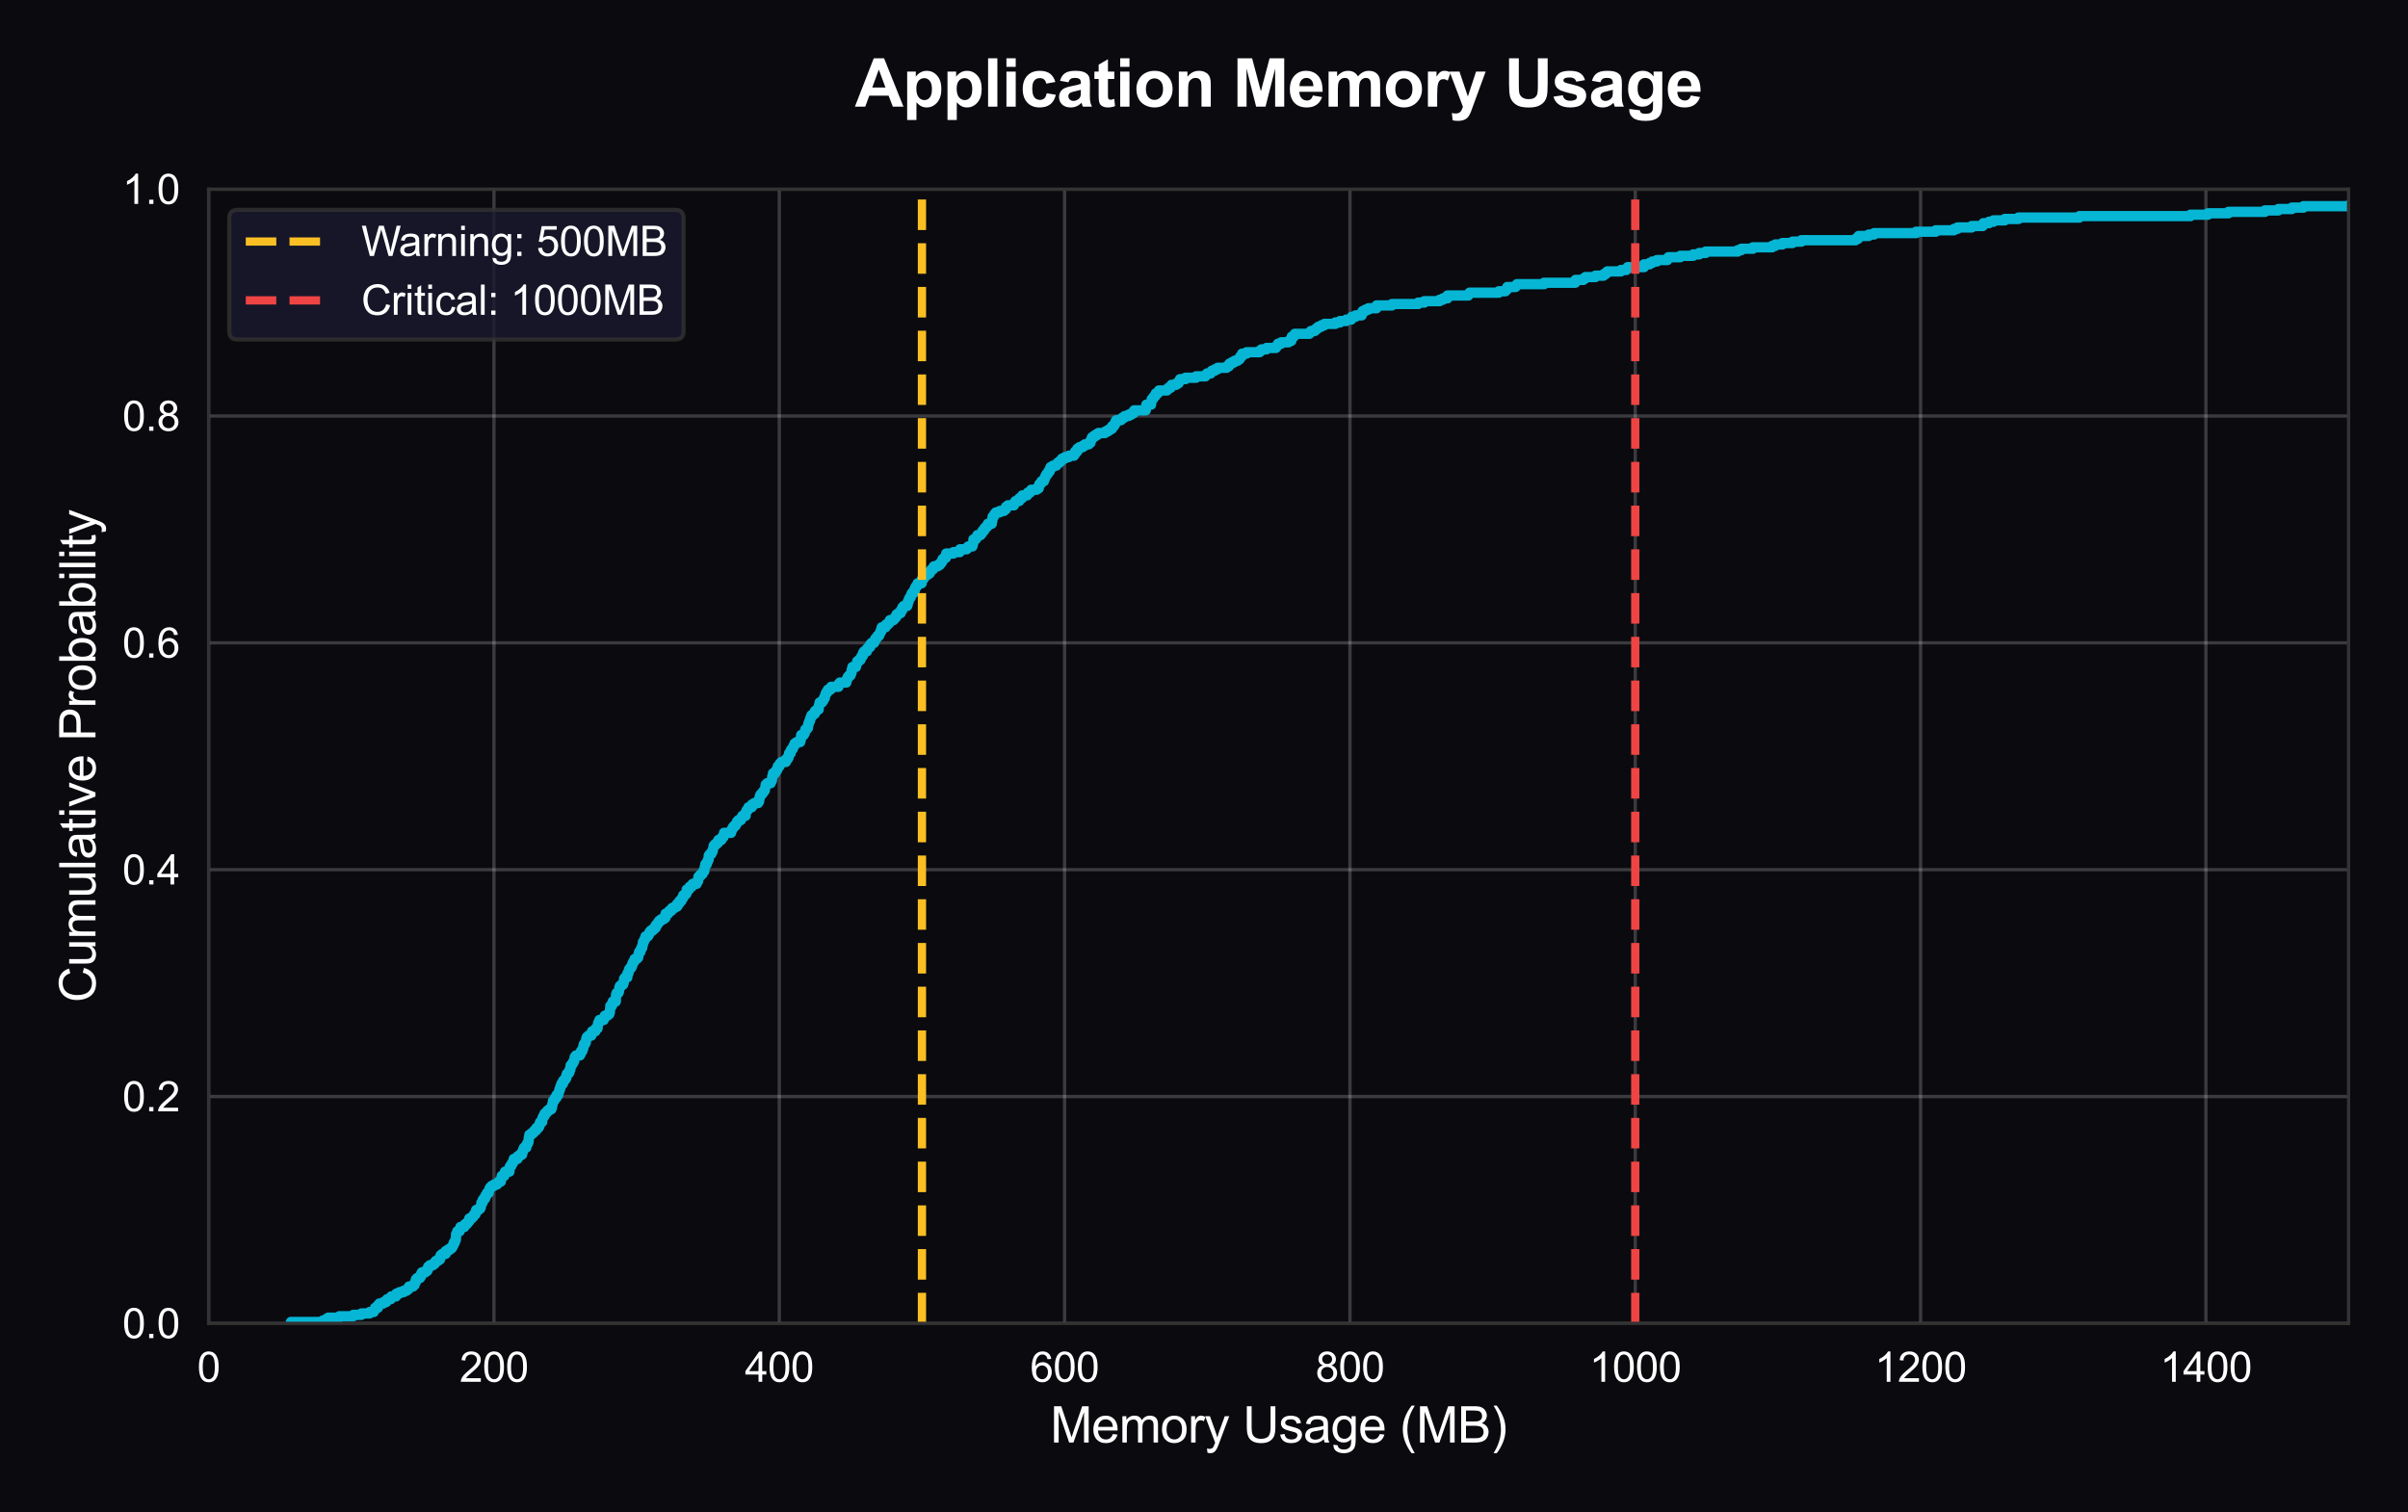 <?xml version="1.0" encoding="utf-8" standalone="no"?>
<!DOCTYPE svg PUBLIC "-//W3C//DTD SVG 1.1//EN"
  "http://www.w3.org/Graphics/SVG/1.1/DTD/svg11.dtd">
<svg xmlns:xlink="http://www.w3.org/1999/xlink" viewBox="0 0 583.555 366.558" xmlns="http://www.w3.org/2000/svg" version="1.1">
 <defs>
  <style type="text/css">*{stroke-linejoin: round; stroke-linecap: butt}</style>
 </defs>
 <g id="figure_1">
  <g id="patch_1">
   <path d="M 0 366.558 
L 583.555 366.558 
L 583.555 0 
L 0 0 
z
" style="fill: #0a0a0f"/>
  </g>
  <g id="axes_1">
   <g id="patch_2">
    <path d="M 50.561 320.751 
L 569.155 320.751 
L 569.155 45.852 
L 50.561 45.852 
z
" style="fill: #0a0a0f"/>
   </g>
   <g id="matplotlib.axis_1">
    <g id="xtick_1">
     <g id="line2d_1">
      <path d="M 50.561 320.751 
L 50.561 45.852 
" clip-path="url(#p80e731185d)" style="fill: none; stroke: #ffffff; stroke-opacity: 0.2; stroke-width: 0.8; stroke-linecap: round"/>
     </g>
     <g id="text_1">
      <!-- 0 -->
      <g style="fill: #ffffff" transform="translate(47.781 334.909) scale(0.1 -0.1)">
       <defs>
        <path id="ArialMT-30" d="M 266 2259 
Q 266 3072 433 3567 
Q 600 4063 929 4331 
Q 1259 4600 1759 4600 
Q 2128 4600 2406 4451 
Q 2684 4303 2865 4023 
Q 3047 3744 3150 3342 
Q 3253 2941 3253 2259 
Q 3253 1453 3087 958 
Q 2922 463 2592 192 
Q 2263 -78 1759 -78 
Q 1097 -78 719 397 
Q 266 969 266 2259 
z
M 844 2259 
Q 844 1131 1108 757 
Q 1372 384 1759 384 
Q 2147 384 2411 759 
Q 2675 1134 2675 2259 
Q 2675 3391 2411 3762 
Q 2147 4134 1753 4134 
Q 1366 4134 1134 3806 
Q 844 3388 844 2259 
z
" transform="scale(0.016)"/>
       </defs>
       <use xlink:href="#ArialMT-30"/>
      </g>
     </g>
    </g>
    <g id="xtick_2">
     <g id="line2d_2">
      <path d="M 119.707 320.751 
L 119.707 45.852 
" clip-path="url(#p80e731185d)" style="fill: none; stroke: #ffffff; stroke-opacity: 0.2; stroke-width: 0.8; stroke-linecap: round"/>
     </g>
     <g id="text_2">
      <!-- 200 -->
      <g style="fill: #ffffff" transform="translate(111.366 334.909) scale(0.1 -0.1)">
       <defs>
        <path id="ArialMT-32" d="M 3222 541 
L 3222 0 
L 194 0 
Q 188 203 259 391 
Q 375 700 629 1000 
Q 884 1300 1366 1694 
Q 2113 2306 2375 2664 
Q 2638 3022 2638 3341 
Q 2638 3675 2398 3904 
Q 2159 4134 1775 4134 
Q 1369 4134 1125 3890 
Q 881 3647 878 3216 
L 300 3275 
Q 359 3922 746 4261 
Q 1134 4600 1788 4600 
Q 2447 4600 2831 4234 
Q 3216 3869 3216 3328 
Q 3216 3053 3103 2787 
Q 2991 2522 2730 2228 
Q 2469 1934 1863 1422 
Q 1356 997 1212 845 
Q 1069 694 975 541 
L 3222 541 
z
" transform="scale(0.016)"/>
       </defs>
       <use xlink:href="#ArialMT-32"/>
       <use xlink:href="#ArialMT-30" transform="translate(55.615 0)"/>
       <use xlink:href="#ArialMT-30" transform="translate(111.23 0)"/>
      </g>
     </g>
    </g>
    <g id="xtick_3">
     <g id="line2d_3">
      <path d="M 188.853 320.751 
L 188.853 45.852 
" clip-path="url(#p80e731185d)" style="fill: none; stroke: #ffffff; stroke-opacity: 0.2; stroke-width: 0.8; stroke-linecap: round"/>
     </g>
     <g id="text_3">
      <!-- 400 -->
      <g style="fill: #ffffff" transform="translate(180.512 334.909) scale(0.1 -0.1)">
       <defs>
        <path id="ArialMT-34" d="M 2069 0 
L 2069 1097 
L 81 1097 
L 81 1613 
L 2172 4581 
L 2631 4581 
L 2631 1613 
L 3250 1613 
L 3250 1097 
L 2631 1097 
L 2631 0 
L 2069 0 
z
M 2069 1613 
L 2069 3678 
L 634 1613 
L 2069 1613 
z
" transform="scale(0.016)"/>
       </defs>
       <use xlink:href="#ArialMT-34"/>
       <use xlink:href="#ArialMT-30" transform="translate(55.615 0)"/>
       <use xlink:href="#ArialMT-30" transform="translate(111.23 0)"/>
      </g>
     </g>
    </g>
    <g id="xtick_4">
     <g id="line2d_4">
      <path d="M 257.999 320.751 
L 257.999 45.852 
" clip-path="url(#p80e731185d)" style="fill: none; stroke: #ffffff; stroke-opacity: 0.2; stroke-width: 0.8; stroke-linecap: round"/>
     </g>
     <g id="text_4">
      <!-- 600 -->
      <g style="fill: #ffffff" transform="translate(249.657 334.909) scale(0.1 -0.1)">
       <defs>
        <path id="ArialMT-36" d="M 3184 3459 
L 2625 3416 
Q 2550 3747 2413 3897 
Q 2184 4138 1850 4138 
Q 1581 4138 1378 3988 
Q 1113 3794 959 3422 
Q 806 3050 800 2363 
Q 1003 2672 1297 2822 
Q 1591 2972 1913 2972 
Q 2475 2972 2870 2558 
Q 3266 2144 3266 1488 
Q 3266 1056 3080 686 
Q 2894 316 2569 119 
Q 2244 -78 1831 -78 
Q 1128 -78 684 439 
Q 241 956 241 2144 
Q 241 3472 731 4075 
Q 1159 4600 1884 4600 
Q 2425 4600 2770 4297 
Q 3116 3994 3184 3459 
z
M 888 1484 
Q 888 1194 1011 928 
Q 1134 663 1356 523 
Q 1578 384 1822 384 
Q 2178 384 2434 671 
Q 2691 959 2691 1453 
Q 2691 1928 2437 2201 
Q 2184 2475 1800 2475 
Q 1419 2475 1153 2201 
Q 888 1928 888 1484 
z
" transform="scale(0.016)"/>
       </defs>
       <use xlink:href="#ArialMT-36"/>
       <use xlink:href="#ArialMT-30" transform="translate(55.615 0)"/>
       <use xlink:href="#ArialMT-30" transform="translate(111.23 0)"/>
      </g>
     </g>
    </g>
    <g id="xtick_5">
     <g id="line2d_5">
      <path d="M 327.145 320.751 
L 327.145 45.852 
" clip-path="url(#p80e731185d)" style="fill: none; stroke: #ffffff; stroke-opacity: 0.2; stroke-width: 0.8; stroke-linecap: round"/>
     </g>
     <g id="text_5">
      <!-- 800 -->
      <g style="fill: #ffffff" transform="translate(318.803 334.909) scale(0.1 -0.1)">
       <defs>
        <path id="ArialMT-38" d="M 1131 2484 
Q 781 2613 612 2850 
Q 444 3088 444 3419 
Q 444 3919 803 4259 
Q 1163 4600 1759 4600 
Q 2359 4600 2725 4251 
Q 3091 3903 3091 3403 
Q 3091 3084 2923 2848 
Q 2756 2613 2416 2484 
Q 2838 2347 3058 2040 
Q 3278 1734 3278 1309 
Q 3278 722 2862 322 
Q 2447 -78 1769 -78 
Q 1091 -78 675 323 
Q 259 725 259 1325 
Q 259 1772 486 2073 
Q 713 2375 1131 2484 
z
M 1019 3438 
Q 1019 3113 1228 2906 
Q 1438 2700 1772 2700 
Q 2097 2700 2305 2904 
Q 2513 3109 2513 3406 
Q 2513 3716 2298 3927 
Q 2084 4138 1766 4138 
Q 1444 4138 1231 3931 
Q 1019 3725 1019 3438 
z
M 838 1322 
Q 838 1081 952 856 
Q 1066 631 1291 507 
Q 1516 384 1775 384 
Q 2178 384 2440 643 
Q 2703 903 2703 1303 
Q 2703 1709 2433 1975 
Q 2163 2241 1756 2241 
Q 1359 2241 1098 1978 
Q 838 1716 838 1322 
z
" transform="scale(0.016)"/>
       </defs>
       <use xlink:href="#ArialMT-38"/>
       <use xlink:href="#ArialMT-30" transform="translate(55.615 0)"/>
       <use xlink:href="#ArialMT-30" transform="translate(111.23 0)"/>
      </g>
     </g>
    </g>
    <g id="xtick_6">
     <g id="line2d_6">
      <path d="M 396.29 320.751 
L 396.29 45.852 
" clip-path="url(#p80e731185d)" style="fill: none; stroke: #ffffff; stroke-opacity: 0.2; stroke-width: 0.8; stroke-linecap: round"/>
     </g>
     <g id="text_6">
      <!-- 1000 -->
      <g style="fill: #ffffff" transform="translate(385.169 334.909) scale(0.1 -0.1)">
       <defs>
        <path id="ArialMT-31" d="M 2384 0 
L 1822 0 
L 1822 3584 
Q 1619 3391 1289 3197 
Q 959 3003 697 2906 
L 697 3450 
Q 1169 3672 1522 3987 
Q 1875 4303 2022 4600 
L 2384 4600 
L 2384 0 
z
" transform="scale(0.016)"/>
       </defs>
       <use xlink:href="#ArialMT-31"/>
       <use xlink:href="#ArialMT-30" transform="translate(55.615 0)"/>
       <use xlink:href="#ArialMT-30" transform="translate(111.23 0)"/>
       <use xlink:href="#ArialMT-30" transform="translate(166.846 0)"/>
      </g>
     </g>
    </g>
    <g id="xtick_7">
     <g id="line2d_7">
      <path d="M 465.436 320.751 
L 465.436 45.852 
" clip-path="url(#p80e731185d)" style="fill: none; stroke: #ffffff; stroke-opacity: 0.2; stroke-width: 0.8; stroke-linecap: round"/>
     </g>
     <g id="text_7">
      <!-- 1200 -->
      <g style="fill: #ffffff" transform="translate(454.314 334.909) scale(0.1 -0.1)">
       <use xlink:href="#ArialMT-31"/>
       <use xlink:href="#ArialMT-32" transform="translate(55.615 0)"/>
       <use xlink:href="#ArialMT-30" transform="translate(111.23 0)"/>
       <use xlink:href="#ArialMT-30" transform="translate(166.846 0)"/>
      </g>
     </g>
    </g>
    <g id="xtick_8">
     <g id="line2d_8">
      <path d="M 534.582 320.751 
L 534.582 45.852 
" clip-path="url(#p80e731185d)" style="fill: none; stroke: #ffffff; stroke-opacity: 0.2; stroke-width: 0.8; stroke-linecap: round"/>
     </g>
     <g id="text_8">
      <!-- 1400 -->
      <g style="fill: #ffffff" transform="translate(523.46 334.909) scale(0.1 -0.1)">
       <use xlink:href="#ArialMT-31"/>
       <use xlink:href="#ArialMT-34" transform="translate(55.615 0)"/>
       <use xlink:href="#ArialMT-30" transform="translate(111.23 0)"/>
       <use xlink:href="#ArialMT-30" transform="translate(166.846 0)"/>
      </g>
     </g>
    </g>
    <g id="text_9">
     <!-- Memory Usage (MB) -->
     <g style="fill: #ffffff" transform="translate(254.519 349.632) scale(0.12 -0.12)">
      <defs>
       <path id="ArialMT-4d" d="M 475 0 
L 475 4581 
L 1388 4581 
L 2472 1338 
Q 2622 884 2691 659 
Q 2769 909 2934 1394 
L 4031 4581 
L 4847 4581 
L 4847 0 
L 4263 0 
L 4263 3834 
L 2931 0 
L 2384 0 
L 1059 3900 
L 1059 0 
L 475 0 
z
" transform="scale(0.016)"/>
       <path id="ArialMT-65" d="M 2694 1069 
L 3275 997 
Q 3138 488 2766 206 
Q 2394 -75 1816 -75 
Q 1088 -75 661 373 
Q 234 822 234 1631 
Q 234 2469 665 2931 
Q 1097 3394 1784 3394 
Q 2450 3394 2872 2941 
Q 3294 2488 3294 1666 
Q 3294 1616 3291 1516 
L 816 1516 
Q 847 969 1125 678 
Q 1403 388 1819 388 
Q 2128 388 2347 550 
Q 2566 713 2694 1069 
z
M 847 1978 
L 2700 1978 
Q 2663 2397 2488 2606 
Q 2219 2931 1791 2931 
Q 1403 2931 1139 2672 
Q 875 2413 847 1978 
z
" transform="scale(0.016)"/>
       <path id="ArialMT-6d" d="M 422 0 
L 422 3319 
L 925 3319 
L 925 2853 
Q 1081 3097 1340 3245 
Q 1600 3394 1931 3394 
Q 2300 3394 2536 3241 
Q 2772 3088 2869 2813 
Q 3263 3394 3894 3394 
Q 4388 3394 4653 3120 
Q 4919 2847 4919 2278 
L 4919 0 
L 4359 0 
L 4359 2091 
Q 4359 2428 4304 2576 
Q 4250 2725 4106 2815 
Q 3963 2906 3769 2906 
Q 3419 2906 3187 2673 
Q 2956 2441 2956 1928 
L 2956 0 
L 2394 0 
L 2394 2156 
Q 2394 2531 2256 2718 
Q 2119 2906 1806 2906 
Q 1569 2906 1367 2781 
Q 1166 2656 1075 2415 
Q 984 2175 984 1722 
L 984 0 
L 422 0 
z
" transform="scale(0.016)"/>
       <path id="ArialMT-6f" d="M 213 1659 
Q 213 2581 725 3025 
Q 1153 3394 1769 3394 
Q 2453 3394 2887 2945 
Q 3322 2497 3322 1706 
Q 3322 1066 3130 698 
Q 2938 331 2570 128 
Q 2203 -75 1769 -75 
Q 1072 -75 642 372 
Q 213 819 213 1659 
z
M 791 1659 
Q 791 1022 1069 705 
Q 1347 388 1769 388 
Q 2188 388 2466 706 
Q 2744 1025 2744 1678 
Q 2744 2294 2464 2611 
Q 2184 2928 1769 2928 
Q 1347 2928 1069 2612 
Q 791 2297 791 1659 
z
" transform="scale(0.016)"/>
       <path id="ArialMT-72" d="M 416 0 
L 416 3319 
L 922 3319 
L 922 2816 
Q 1116 3169 1280 3281 
Q 1444 3394 1641 3394 
Q 1925 3394 2219 3213 
L 2025 2691 
Q 1819 2813 1613 2813 
Q 1428 2813 1281 2702 
Q 1134 2591 1072 2394 
Q 978 2094 978 1738 
L 978 0 
L 416 0 
z
" transform="scale(0.016)"/>
       <path id="ArialMT-79" d="M 397 -1278 
L 334 -750 
Q 519 -800 656 -800 
Q 844 -800 956 -737 
Q 1069 -675 1141 -563 
Q 1194 -478 1313 -144 
Q 1328 -97 1363 -6 
L 103 3319 
L 709 3319 
L 1400 1397 
Q 1534 1031 1641 628 
Q 1738 1016 1872 1384 
L 2581 3319 
L 3144 3319 
L 1881 -56 
Q 1678 -603 1566 -809 
Q 1416 -1088 1222 -1217 
Q 1028 -1347 759 -1347 
Q 597 -1347 397 -1278 
z
" transform="scale(0.016)"/>
       <path id="ArialMT-20" transform="scale(0.016)"/>
       <path id="ArialMT-55" d="M 3500 4581 
L 4106 4581 
L 4106 1934 
Q 4106 1244 3950 837 
Q 3794 431 3386 176 
Q 2978 -78 2316 -78 
Q 1672 -78 1262 144 
Q 853 366 678 786 
Q 503 1206 503 1934 
L 503 4581 
L 1109 4581 
L 1109 1938 
Q 1109 1341 1220 1058 
Q 1331 775 1601 622 
Q 1872 469 2263 469 
Q 2931 469 3215 772 
Q 3500 1075 3500 1938 
L 3500 4581 
z
" transform="scale(0.016)"/>
       <path id="ArialMT-73" d="M 197 991 
L 753 1078 
Q 800 744 1014 566 
Q 1228 388 1613 388 
Q 2000 388 2187 545 
Q 2375 703 2375 916 
Q 2375 1106 2209 1216 
Q 2094 1291 1634 1406 
Q 1016 1563 777 1677 
Q 538 1791 414 1992 
Q 291 2194 291 2438 
Q 291 2659 392 2848 
Q 494 3038 669 3163 
Q 800 3259 1026 3326 
Q 1253 3394 1513 3394 
Q 1903 3394 2198 3281 
Q 2494 3169 2634 2976 
Q 2775 2784 2828 2463 
L 2278 2388 
Q 2241 2644 2061 2787 
Q 1881 2931 1553 2931 
Q 1166 2931 1000 2803 
Q 834 2675 834 2503 
Q 834 2394 903 2306 
Q 972 2216 1119 2156 
Q 1203 2125 1616 2013 
Q 2213 1853 2448 1751 
Q 2684 1650 2818 1456 
Q 2953 1263 2953 975 
Q 2953 694 2789 445 
Q 2625 197 2315 61 
Q 2006 -75 1616 -75 
Q 969 -75 630 194 
Q 291 463 197 991 
z
" transform="scale(0.016)"/>
       <path id="ArialMT-61" d="M 2588 409 
Q 2275 144 1986 34 
Q 1697 -75 1366 -75 
Q 819 -75 525 192 
Q 231 459 231 875 
Q 231 1119 342 1320 
Q 453 1522 633 1644 
Q 813 1766 1038 1828 
Q 1203 1872 1538 1913 
Q 2219 1994 2541 2106 
Q 2544 2222 2544 2253 
Q 2544 2597 2384 2738 
Q 2169 2928 1744 2928 
Q 1347 2928 1158 2789 
Q 969 2650 878 2297 
L 328 2372 
Q 403 2725 575 2942 
Q 747 3159 1072 3276 
Q 1397 3394 1825 3394 
Q 2250 3394 2515 3294 
Q 2781 3194 2906 3042 
Q 3031 2891 3081 2659 
Q 3109 2516 3109 2141 
L 3109 1391 
Q 3109 606 3145 398 
Q 3181 191 3288 0 
L 2700 0 
Q 2613 175 2588 409 
z
M 2541 1666 
Q 2234 1541 1622 1453 
Q 1275 1403 1131 1340 
Q 988 1278 909 1158 
Q 831 1038 831 891 
Q 831 666 1001 516 
Q 1172 366 1500 366 
Q 1825 366 2078 508 
Q 2331 650 2450 897 
Q 2541 1088 2541 1459 
L 2541 1666 
z
" transform="scale(0.016)"/>
       <path id="ArialMT-67" d="M 319 -275 
L 866 -356 
Q 900 -609 1056 -725 
Q 1266 -881 1628 -881 
Q 2019 -881 2231 -725 
Q 2444 -569 2519 -288 
Q 2563 -116 2559 434 
Q 2191 0 1641 0 
Q 956 0 581 494 
Q 206 988 206 1678 
Q 206 2153 378 2554 
Q 550 2956 876 3175 
Q 1203 3394 1644 3394 
Q 2231 3394 2613 2919 
L 2613 3319 
L 3131 3319 
L 3131 450 
Q 3131 -325 2973 -648 
Q 2816 -972 2473 -1159 
Q 2131 -1347 1631 -1347 
Q 1038 -1347 672 -1080 
Q 306 -813 319 -275 
z
M 784 1719 
Q 784 1066 1043 766 
Q 1303 466 1694 466 
Q 2081 466 2343 764 
Q 2606 1063 2606 1700 
Q 2606 2309 2336 2618 
Q 2066 2928 1684 2928 
Q 1309 2928 1046 2623 
Q 784 2319 784 1719 
z
" transform="scale(0.016)"/>
       <path id="ArialMT-28" d="M 1497 -1347 
Q 1031 -759 709 28 
Q 388 816 388 1659 
Q 388 2403 628 3084 
Q 909 3875 1497 4659 
L 1900 4659 
Q 1522 4009 1400 3731 
Q 1209 3300 1100 2831 
Q 966 2247 966 1656 
Q 966 153 1900 -1347 
L 1497 -1347 
z
" transform="scale(0.016)"/>
       <path id="ArialMT-42" d="M 469 0 
L 469 4581 
L 2188 4581 
Q 2713 4581 3030 4442 
Q 3347 4303 3526 4014 
Q 3706 3725 3706 3409 
Q 3706 3116 3547 2856 
Q 3388 2597 3066 2438 
Q 3481 2316 3704 2022 
Q 3928 1728 3928 1328 
Q 3928 1006 3792 729 
Q 3656 453 3456 303 
Q 3256 153 2954 76 
Q 2653 0 2216 0 
L 469 0 
z
M 1075 2656 
L 2066 2656 
Q 2469 2656 2644 2709 
Q 2875 2778 2992 2937 
Q 3109 3097 3109 3338 
Q 3109 3566 3000 3739 
Q 2891 3913 2687 3977 
Q 2484 4041 1991 4041 
L 1075 4041 
L 1075 2656 
z
M 1075 541 
L 2216 541 
Q 2509 541 2628 563 
Q 2838 600 2978 687 
Q 3119 775 3209 942 
Q 3300 1109 3300 1328 
Q 3300 1584 3169 1773 
Q 3038 1963 2805 2039 
Q 2572 2116 2134 2116 
L 1075 2116 
L 1075 541 
z
" transform="scale(0.016)"/>
       <path id="ArialMT-29" d="M 791 -1347 
L 388 -1347 
Q 1322 153 1322 1656 
Q 1322 2244 1188 2822 
Q 1081 3291 891 3722 
Q 769 4003 388 4659 
L 791 4659 
Q 1378 3875 1659 3084 
Q 1900 2403 1900 1659 
Q 1900 816 1576 28 
Q 1253 -759 791 -1347 
z
" transform="scale(0.016)"/>
      </defs>
      <use xlink:href="#ArialMT-4d"/>
      <use xlink:href="#ArialMT-65" transform="translate(83.301 0)"/>
      <use xlink:href="#ArialMT-6d" transform="translate(138.916 0)"/>
      <use xlink:href="#ArialMT-6f" transform="translate(222.217 0)"/>
      <use xlink:href="#ArialMT-72" transform="translate(277.832 0)"/>
      <use xlink:href="#ArialMT-79" transform="translate(311.133 0)"/>
      <use xlink:href="#ArialMT-20" transform="translate(361.133 0)"/>
      <use xlink:href="#ArialMT-55" transform="translate(388.916 0)"/>
      <use xlink:href="#ArialMT-73" transform="translate(461.133 0)"/>
      <use xlink:href="#ArialMT-61" transform="translate(511.133 0)"/>
      <use xlink:href="#ArialMT-67" transform="translate(566.748 0)"/>
      <use xlink:href="#ArialMT-65" transform="translate(622.363 0)"/>
      <use xlink:href="#ArialMT-20" transform="translate(677.979 0)"/>
      <use xlink:href="#ArialMT-28" transform="translate(705.762 0)"/>
      <use xlink:href="#ArialMT-4d" transform="translate(739.062 0)"/>
      <use xlink:href="#ArialMT-42" transform="translate(822.363 0)"/>
      <use xlink:href="#ArialMT-29" transform="translate(889.062 0)"/>
     </g>
    </g>
   </g>
   <g id="matplotlib.axis_2">
    <g id="ytick_1">
     <g id="line2d_9">
      <path d="M 50.561 320.751 
L 569.155 320.751 
" clip-path="url(#p80e731185d)" style="fill: none; stroke: #ffffff; stroke-opacity: 0.2; stroke-width: 0.8; stroke-linecap: round"/>
     </g>
     <g id="text_10">
      <!-- 0.0 -->
      <g style="fill: #ffffff" transform="translate(29.661 324.33) scale(0.1 -0.1)">
       <defs>
        <path id="ArialMT-2e" d="M 581 0 
L 581 641 
L 1222 641 
L 1222 0 
L 581 0 
z
" transform="scale(0.016)"/>
       </defs>
       <use xlink:href="#ArialMT-30"/>
       <use xlink:href="#ArialMT-2e" transform="translate(55.615 0)"/>
       <use xlink:href="#ArialMT-30" transform="translate(83.398 0)"/>
      </g>
     </g>
    </g>
    <g id="ytick_2">
     <g id="line2d_10">
      <path d="M 50.561 265.772 
L 569.155 265.772 
" clip-path="url(#p80e731185d)" style="fill: none; stroke: #ffffff; stroke-opacity: 0.2; stroke-width: 0.8; stroke-linecap: round"/>
     </g>
     <g id="text_11">
      <!-- 0.2 -->
      <g style="fill: #ffffff" transform="translate(29.661 269.35) scale(0.1 -0.1)">
       <use xlink:href="#ArialMT-30"/>
       <use xlink:href="#ArialMT-2e" transform="translate(55.615 0)"/>
       <use xlink:href="#ArialMT-32" transform="translate(83.398 0)"/>
      </g>
     </g>
    </g>
    <g id="ytick_3">
     <g id="line2d_11">
      <path d="M 50.561 210.792 
L 569.155 210.792 
" clip-path="url(#p80e731185d)" style="fill: none; stroke: #ffffff; stroke-opacity: 0.2; stroke-width: 0.8; stroke-linecap: round"/>
     </g>
     <g id="text_12">
      <!-- 0.4 -->
      <g style="fill: #ffffff" transform="translate(29.661 214.371) scale(0.1 -0.1)">
       <use xlink:href="#ArialMT-30"/>
       <use xlink:href="#ArialMT-2e" transform="translate(55.615 0)"/>
       <use xlink:href="#ArialMT-34" transform="translate(83.398 0)"/>
      </g>
     </g>
    </g>
    <g id="ytick_4">
     <g id="line2d_12">
      <path d="M 50.561 155.812 
L 569.155 155.812 
" clip-path="url(#p80e731185d)" style="fill: none; stroke: #ffffff; stroke-opacity: 0.2; stroke-width: 0.8; stroke-linecap: round"/>
     </g>
     <g id="text_13">
      <!-- 0.6 -->
      <g style="fill: #ffffff" transform="translate(29.661 159.391) scale(0.1 -0.1)">
       <use xlink:href="#ArialMT-30"/>
       <use xlink:href="#ArialMT-2e" transform="translate(55.615 0)"/>
       <use xlink:href="#ArialMT-36" transform="translate(83.398 0)"/>
      </g>
     </g>
    </g>
    <g id="ytick_5">
     <g id="line2d_13">
      <path d="M 50.561 100.832 
L 569.155 100.832 
" clip-path="url(#p80e731185d)" style="fill: none; stroke: #ffffff; stroke-opacity: 0.2; stroke-width: 0.8; stroke-linecap: round"/>
     </g>
     <g id="text_14">
      <!-- 0.8 -->
      <g style="fill: #ffffff" transform="translate(29.661 104.411) scale(0.1 -0.1)">
       <use xlink:href="#ArialMT-30"/>
       <use xlink:href="#ArialMT-2e" transform="translate(55.615 0)"/>
       <use xlink:href="#ArialMT-38" transform="translate(83.398 0)"/>
      </g>
     </g>
    </g>
    <g id="ytick_6">
     <g id="line2d_14">
      <path d="M 50.561 45.852 
L 569.155 45.852 
" clip-path="url(#p80e731185d)" style="fill: none; stroke: #ffffff; stroke-opacity: 0.2; stroke-width: 0.8; stroke-linecap: round"/>
     </g>
     <g id="text_15">
      <!-- 1.0 -->
      <g style="fill: #ffffff" transform="translate(29.661 49.431) scale(0.1 -0.1)">
       <use xlink:href="#ArialMT-31"/>
       <use xlink:href="#ArialMT-2e" transform="translate(55.615 0)"/>
       <use xlink:href="#ArialMT-30" transform="translate(83.398 0)"/>
      </g>
     </g>
    </g>
    <g id="text_16">
     <!-- Cumulative Probability -->
     <g style="fill: #ffffff" transform="translate(23.136 242.992) rotate(-90) scale(0.12 -0.12)">
      <defs>
       <path id="ArialMT-43" d="M 3763 1606 
L 4369 1453 
Q 4178 706 3683 314 
Q 3188 -78 2472 -78 
Q 1731 -78 1267 223 
Q 803 525 561 1097 
Q 319 1669 319 2325 
Q 319 3041 592 3573 
Q 866 4106 1370 4382 
Q 1875 4659 2481 4659 
Q 3169 4659 3637 4309 
Q 4106 3959 4291 3325 
L 3694 3184 
Q 3534 3684 3231 3912 
Q 2928 4141 2469 4141 
Q 1941 4141 1586 3887 
Q 1231 3634 1087 3207 
Q 944 2781 944 2328 
Q 944 1744 1114 1308 
Q 1284 872 1643 656 
Q 2003 441 2422 441 
Q 2931 441 3284 734 
Q 3638 1028 3763 1606 
z
" transform="scale(0.016)"/>
       <path id="ArialMT-75" d="M 2597 0 
L 2597 488 
Q 2209 -75 1544 -75 
Q 1250 -75 995 37 
Q 741 150 617 320 
Q 494 491 444 738 
Q 409 903 409 1263 
L 409 3319 
L 972 3319 
L 972 1478 
Q 972 1038 1006 884 
Q 1059 663 1231 536 
Q 1403 409 1656 409 
Q 1909 409 2131 539 
Q 2353 669 2445 892 
Q 2538 1116 2538 1541 
L 2538 3319 
L 3100 3319 
L 3100 0 
L 2597 0 
z
" transform="scale(0.016)"/>
       <path id="ArialMT-6c" d="M 409 0 
L 409 4581 
L 972 4581 
L 972 0 
L 409 0 
z
" transform="scale(0.016)"/>
       <path id="ArialMT-74" d="M 1650 503 
L 1731 6 
Q 1494 -44 1306 -44 
Q 1000 -44 831 53 
Q 663 150 594 308 
Q 525 466 525 972 
L 525 2881 
L 113 2881 
L 113 3319 
L 525 3319 
L 525 4141 
L 1084 4478 
L 1084 3319 
L 1650 3319 
L 1650 2881 
L 1084 2881 
L 1084 941 
Q 1084 700 1114 631 
Q 1144 563 1211 522 
Q 1278 481 1403 481 
Q 1497 481 1650 503 
z
" transform="scale(0.016)"/>
       <path id="ArialMT-69" d="M 425 3934 
L 425 4581 
L 988 4581 
L 988 3934 
L 425 3934 
z
M 425 0 
L 425 3319 
L 988 3319 
L 988 0 
L 425 0 
z
" transform="scale(0.016)"/>
       <path id="ArialMT-76" d="M 1344 0 
L 81 3319 
L 675 3319 
L 1388 1331 
Q 1503 1009 1600 663 
Q 1675 925 1809 1294 
L 2547 3319 
L 3125 3319 
L 1869 0 
L 1344 0 
z
" transform="scale(0.016)"/>
       <path id="ArialMT-50" d="M 494 0 
L 494 4581 
L 2222 4581 
Q 2678 4581 2919 4538 
Q 3256 4481 3484 4323 
Q 3713 4166 3852 3881 
Q 3991 3597 3991 3256 
Q 3991 2672 3619 2267 
Q 3247 1863 2275 1863 
L 1100 1863 
L 1100 0 
L 494 0 
z
M 1100 2403 
L 2284 2403 
Q 2872 2403 3119 2622 
Q 3366 2841 3366 3238 
Q 3366 3525 3220 3729 
Q 3075 3934 2838 4000 
Q 2684 4041 2272 4041 
L 1100 4041 
L 1100 2403 
z
" transform="scale(0.016)"/>
       <path id="ArialMT-62" d="M 941 0 
L 419 0 
L 419 4581 
L 981 4581 
L 981 2947 
Q 1338 3394 1891 3394 
Q 2197 3394 2470 3270 
Q 2744 3147 2920 2923 
Q 3097 2700 3197 2384 
Q 3297 2069 3297 1709 
Q 3297 856 2875 390 
Q 2453 -75 1863 -75 
Q 1275 -75 941 416 
L 941 0 
z
M 934 1684 
Q 934 1088 1097 822 
Q 1363 388 1816 388 
Q 2184 388 2453 708 
Q 2722 1028 2722 1663 
Q 2722 2313 2464 2622 
Q 2206 2931 1841 2931 
Q 1472 2931 1203 2611 
Q 934 2291 934 1684 
z
" transform="scale(0.016)"/>
      </defs>
      <use xlink:href="#ArialMT-43"/>
      <use xlink:href="#ArialMT-75" transform="translate(72.217 0)"/>
      <use xlink:href="#ArialMT-6d" transform="translate(127.832 0)"/>
      <use xlink:href="#ArialMT-75" transform="translate(211.133 0)"/>
      <use xlink:href="#ArialMT-6c" transform="translate(266.748 0)"/>
      <use xlink:href="#ArialMT-61" transform="translate(288.965 0)"/>
      <use xlink:href="#ArialMT-74" transform="translate(344.58 0)"/>
      <use xlink:href="#ArialMT-69" transform="translate(372.363 0)"/>
      <use xlink:href="#ArialMT-76" transform="translate(394.58 0)"/>
      <use xlink:href="#ArialMT-65" transform="translate(444.58 0)"/>
      <use xlink:href="#ArialMT-20" transform="translate(500.195 0)"/>
      <use xlink:href="#ArialMT-50" transform="translate(527.979 0)"/>
      <use xlink:href="#ArialMT-72" transform="translate(594.678 0)"/>
      <use xlink:href="#ArialMT-6f" transform="translate(627.979 0)"/>
      <use xlink:href="#ArialMT-62" transform="translate(683.594 0)"/>
      <use xlink:href="#ArialMT-61" transform="translate(739.209 0)"/>
      <use xlink:href="#ArialMT-62" transform="translate(794.824 0)"/>
      <use xlink:href="#ArialMT-69" transform="translate(850.439 0)"/>
      <use xlink:href="#ArialMT-6c" transform="translate(872.656 0)"/>
      <use xlink:href="#ArialMT-69" transform="translate(894.873 0)"/>
      <use xlink:href="#ArialMT-74" transform="translate(917.09 0)"/>
      <use xlink:href="#ArialMT-79" transform="translate(944.873 0)"/>
     </g>
    </g>
   </g>
   <g id="line2d_15">
    <path d="M 70.509 320.751 
L 70.509 320.408 
L 78.215 320.408 
L 78.215 320.064 
L 78.988 320.064 
L 78.988 319.72 
L 79.525 319.72 
L 79.525 319.377 
L 82.217 319.377 
L 82.217 319.033 
L 85.61 319.033 
L 85.61 318.69 
L 87.572 318.69 
L 87.572 318.346 
L 89.561 318.346 
L 89.561 318.002 
L 90.556 318.002 
L 90.556 317.659 
L 90.761 317.659 
L 90.761 317.315 
L 90.905 317.315 
L 90.905 316.971 
L 91.594 316.971 
L 91.621 316.284 
L 91.942 316.284 
L 91.942 315.941 
L 92.885 315.941 
L 92.885 315.597 
L 93.6 315.597 
L 93.6 315.253 
L 93.796 315.253 
L 93.796 314.91 
L 94.669 314.91 
L 94.669 314.566 
L 94.815 314.566 
L 94.815 314.222 
L 95.957 314.222 
L 96.053 313.535 
L 96.78 313.535 
L 96.78 313.192 
L 97.789 313.192 
L 97.789 312.848 
L 98.536 312.848 
L 98.536 312.504 
L 98.989 312.504 
L 98.989 312.161 
L 99.114 312.161 
L 99.114 311.817 
L 100.11 311.817 
L 100.11 311.473 
L 100.461 311.473 
L 100.55 310.786 
L 100.754 310.786 
L 100.778 310.099 
L 101.084 310.099 
L 101.084 309.755 
L 101.788 309.755 
L 101.788 309.412 
L 102.031 309.412 
L 102.048 308.724 
L 102.237 308.724 
L 102.237 308.381 
L 103.091 308.381 
L 103.091 308.037 
L 103.56 308.037 
L 103.56 307.694 
L 103.727 307.694 
L 103.76 307.006 
L 104.145 307.006 
L 104.145 306.663 
L 104.929 306.663 
L 104.929 306.319 
L 105.374 306.319 
L 105.374 305.975 
L 105.571 305.975 
L 105.571 305.632 
L 106.119 305.632 
L 106.119 305.288 
L 106.613 305.288 
L 106.613 304.945 
L 106.754 304.945 
L 106.765 304.257 
L 107.162 304.257 
L 107.162 303.914 
L 108.002 303.914 
L 108.004 303.226 
L 108.523 303.226 
L 108.523 302.883 
L 109.063 302.883 
L 109.063 302.539 
L 109.493 302.539 
L 109.493 302.196 
L 109.696 302.196 
L 109.696 301.852 
L 109.887 301.852 
L 109.976 301.165 
L 110.222 301.165 
L 110.332 300.477 
L 110.47 300.477 
L 110.535 299.103 
L 110.708 299.103 
L 110.708 298.759 
L 110.827 298.759 
L 110.827 298.416 
L 111.4 298.416 
L 111.498 297.728 
L 111.587 297.728 
L 111.587 297.385 
L 112.546 297.385 
L 112.546 297.041 
L 112.676 297.041 
L 112.676 296.698 
L 113.157 296.698 
L 113.157 296.354 
L 113.426 296.354 
L 113.426 296.01 
L 113.718 296.01 
L 113.727 295.323 
L 114.327 295.323 
L 114.327 294.979 
L 114.687 294.979 
L 114.687 294.636 
L 114.885 294.636 
L 114.885 294.292 
L 115.254 294.292 
L 115.287 293.605 
L 115.397 293.605 
L 115.397 293.261 
L 116.017 293.261 
L 116.017 292.918 
L 116.402 292.918 
L 116.402 292.574 
L 116.533 292.574 
L 116.614 291.887 
L 116.657 291.887 
L 116.657 291.543 
L 116.929 291.543 
L 116.963 290.856 
L 117.206 290.856 
L 117.206 290.512 
L 117.557 290.512 
L 117.608 289.825 
L 117.877 289.825 
L 117.877 289.482 
L 118.005 289.482 
L 118.005 289.138 
L 118.44 289.138 
L 118.539 288.451 
L 118.607 288.451 
L 118.607 288.107 
L 118.807 288.107 
L 118.807 287.763 
L 119.137 287.763 
L 119.137 287.42 
L 119.74 287.42 
L 119.74 287.076 
L 120.478 287.076 
L 120.478 286.733 
L 120.815 286.733 
L 120.815 286.389 
L 121.377 286.389 
L 121.404 285.702 
L 121.556 285.702 
L 121.592 285.014 
L 122.194 285.014 
L 122.194 284.671 
L 122.368 284.671 
L 122.377 283.984 
L 123.453 283.984 
L 123.474 282.953 
L 123.619 282.953 
L 123.619 282.609 
L 123.92 282.609 
L 123.92 282.265 
L 124.064 282.265 
L 124.064 281.922 
L 124.299 281.922 
L 124.299 281.578 
L 124.436 281.578 
L 124.503 280.891 
L 125.416 280.891 
L 125.506 280.204 
L 125.996 280.204 
L 125.996 279.86 
L 126.521 279.86 
L 126.554 279.173 
L 126.737 279.173 
L 126.832 278.486 
L 126.992 278.486 
L 126.992 278.142 
L 127.544 278.142 
L 127.587 277.455 
L 127.766 277.455 
L 127.766 277.111 
L 127.962 277.111 
L 127.962 276.767 
L 128.089 276.767 
L 128.146 275.737 
L 128.224 275.737 
L 128.28 275.049 
L 128.736 275.049 
L 128.736 274.706 
L 129.177 274.706 
L 129.177 274.362 
L 129.468 274.362 
L 129.468 274.018 
L 129.92 274.018 
L 130.017 273.331 
L 130.538 273.331 
L 130.538 272.988 
L 130.716 272.988 
L 130.767 272.3 
L 130.9 272.3 
L 130.9 271.957 
L 131.385 271.957 
L 131.473 270.926 
L 131.631 270.926 
L 131.631 270.582 
L 131.919 270.582 
L 131.975 269.895 
L 132.354 269.895 
L 132.354 269.551 
L 132.632 269.551 
L 132.632 269.208 
L 133.039 269.208 
L 133.039 268.864 
L 133.616 268.864 
L 133.616 268.52 
L 133.751 268.52 
L 133.795 267.833 
L 133.898 267.833 
L 133.958 267.146 
L 134.011 267.146 
L 134.011 266.802 
L 134.324 266.802 
L 134.324 266.459 
L 134.478 266.459 
L 134.478 266.115 
L 134.835 266.115 
L 134.86 265.428 
L 135.279 265.428 
L 135.379 264.741 
L 135.469 264.741 
L 135.557 264.053 
L 135.724 264.053 
L 135.803 263.366 
L 135.929 263.366 
L 135.929 263.023 
L 136.053 263.023 
L 136.053 262.679 
L 136.429 262.679 
L 136.439 261.992 
L 136.75 261.992 
L 136.75 261.648 
L 137.028 261.648 
L 137.028 261.304 
L 137.237 261.304 
L 137.256 260.617 
L 137.362 260.617 
L 137.362 260.274 
L 137.739 260.274 
L 137.739 259.93 
L 137.998 259.93 
L 138.024 259.243 
L 138.235 259.243 
L 138.286 258.212 
L 138.575 258.212 
L 138.575 257.868 
L 138.791 257.868 
L 138.791 257.525 
L 139.01 257.525 
L 139.01 257.181 
L 139.158 257.181 
L 139.209 256.494 
L 139.297 256.494 
L 139.297 256.15 
L 139.577 256.15 
L 139.577 255.806 
L 140.55 255.806 
L 140.55 255.463 
L 140.724 255.463 
L 140.8 254.776 
L 141.12 254.776 
L 141.196 254.088 
L 141.367 254.088 
L 141.418 253.401 
L 141.501 253.401 
L 141.501 253.057 
L 141.783 253.057 
L 141.783 252.714 
L 141.966 252.714 
L 142.03 252.027 
L 142.091 252.027 
L 142.091 251.683 
L 142.219 251.683 
L 142.219 251.339 
L 142.595 251.339 
L 142.595 250.996 
L 143.309 250.996 
L 143.309 250.652 
L 143.469 250.652 
L 143.482 249.965 
L 144.283 249.965 
L 144.33 249.278 
L 144.807 249.278 
L 144.905 248.247 
L 144.959 248.247 
L 144.959 247.903 
L 145.19 247.903 
L 145.272 247.216 
L 146.309 247.216 
L 146.309 246.872 
L 146.433 246.872 
L 146.433 246.529 
L 146.555 246.529 
L 146.555 246.185 
L 147.201 246.185 
L 147.201 245.841 
L 147.639 245.841 
L 147.639 245.498 
L 147.772 245.498 
L 147.858 244.467 
L 147.907 244.467 
L 147.908 243.78 
L 148.316 243.78 
L 148.364 243.092 
L 148.494 243.092 
L 148.494 242.749 
L 149.229 242.749 
L 149.304 241.031 
L 149.421 241.031 
L 149.421 240.687 
L 149.859 240.687 
L 149.859 240.343 
L 150.012 240.343 
L 150.098 239.312 
L 150.224 239.312 
L 150.224 238.969 
L 150.615 238.969 
L 150.615 238.625 
L 151.024 238.625 
L 151.024 238.282 
L 151.141 238.282 
L 151.231 237.251 
L 151.453 237.251 
L 151.453 236.907 
L 152.015 236.907 
L 152.06 235.876 
L 152.304 235.876 
L 152.379 235.189 
L 152.489 235.189 
L 152.489 234.845 
L 152.762 234.845 
L 152.762 234.502 
L 153.032 234.502 
L 153.032 234.158 
L 153.195 234.158 
L 153.269 233.471 
L 153.459 233.471 
L 153.459 233.127 
L 153.673 233.127 
L 153.78 232.44 
L 154.323 232.44 
L 154.323 232.096 
L 154.66 232.096 
L 154.69 231.409 
L 154.8 231.409 
L 154.87 230.722 
L 155.188 230.722 
L 155.283 230.035 
L 155.453 230.035 
L 155.453 229.691 
L 155.643 229.691 
L 155.7 229.004 
L 155.798 229.004 
L 155.817 228.317 
L 156.035 228.317 
L 156.035 227.973 
L 156.181 227.973 
L 156.181 227.629 
L 156.358 227.629 
L 156.439 226.942 
L 157.031 226.942 
L 157.031 226.598 
L 157.258 226.598 
L 157.258 226.255 
L 157.4 226.255 
L 157.4 225.911 
L 157.673 225.911 
L 157.673 225.568 
L 158.155 225.568 
L 158.155 225.224 
L 158.522 225.224 
L 158.522 224.88 
L 158.905 224.88 
L 158.927 224.193 
L 159.276 224.193 
L 159.276 223.849 
L 159.499 223.849 
L 159.499 223.506 
L 159.748 223.506 
L 159.748 223.162 
L 160.198 223.162 
L 160.198 222.819 
L 160.799 222.819 
L 160.799 222.475 
L 161.249 222.475 
L 161.299 221.444 
L 161.948 221.444 
L 161.948 221.1 
L 162.174 221.1 
L 162.174 220.757 
L 162.7 220.757 
L 162.7 220.413 
L 162.878 220.413 
L 162.878 220.07 
L 163.517 220.07 
L 163.517 219.726 
L 164.114 219.726 
L 164.116 219.039 
L 164.588 219.039 
L 164.675 218.351 
L 165.145 218.351 
L 165.145 218.008 
L 165.257 218.008 
L 165.257 217.664 
L 165.53 217.664 
L 165.577 216.977 
L 166 216.977 
L 166 216.633 
L 166.347 216.633 
L 166.42 215.602 
L 166.985 215.602 
L 166.985 215.259 
L 167.132 215.259 
L 167.132 214.915 
L 167.644 214.915 
L 167.644 214.572 
L 167.858 214.572 
L 167.858 214.228 
L 168.819 214.228 
L 168.819 213.884 
L 168.985 213.884 
L 168.985 213.541 
L 169.187 213.541 
L 169.257 212.51 
L 169.559 212.51 
L 169.559 212.166 
L 169.921 212.166 
L 169.921 211.823 
L 170.252 211.823 
L 170.252 211.479 
L 170.425 211.479 
L 170.425 211.135 
L 170.68 211.135 
L 170.789 210.105 
L 170.917 210.105 
L 170.943 209.417 
L 171.309 209.417 
L 171.409 208.73 
L 171.564 208.73 
L 171.564 208.386 
L 171.726 208.386 
L 171.758 207.356 
L 171.991 207.356 
L 171.991 207.012 
L 172.368 207.012 
L 172.368 206.668 
L 172.537 206.668 
L 172.537 206.325 
L 172.72 206.325 
L 172.815 205.637 
L 172.857 205.637 
L 172.961 204.95 
L 173.272 204.95 
L 173.272 204.607 
L 173.665 204.607 
L 173.665 204.263 
L 174.041 204.263 
L 174.104 203.576 
L 174.835 203.576 
L 174.835 203.232 
L 174.986 203.232 
L 174.986 202.888 
L 175.335 202.888 
L 175.392 202.201 
L 175.461 202.201 
L 175.461 201.858 
L 177.173 201.858 
L 177.276 201.17 
L 177.423 201.17 
L 177.423 200.827 
L 177.6 200.827 
L 177.6 200.483 
L 177.897 200.483 
L 177.897 200.139 
L 178.259 200.139 
L 178.259 199.796 
L 178.466 199.796 
L 178.466 199.452 
L 178.618 199.452 
L 178.618 199.109 
L 178.934 199.109 
L 178.934 198.765 
L 179.562 198.765 
L 179.562 198.421 
L 179.734 198.421 
L 179.734 198.078 
L 179.899 198.078 
L 179.899 197.734 
L 180.688 197.734 
L 180.775 196.703 
L 180.948 196.703 
L 180.948 196.36 
L 181.227 196.36 
L 181.227 196.016 
L 181.363 196.016 
L 181.363 195.672 
L 182.175 195.672 
L 182.227 194.985 
L 182.776 194.985 
L 182.776 194.641 
L 183.733 194.641 
L 183.733 194.298 
L 183.945 194.298 
L 183.946 193.611 
L 184.075 193.611 
L 184.14 192.923 
L 184.288 192.923 
L 184.288 192.58 
L 184.617 192.58 
L 184.617 192.236 
L 184.89 192.236 
L 184.89 191.892 
L 185.145 191.892 
L 185.145 191.549 
L 185.353 191.549 
L 185.463 190.862 
L 185.466 190.862 
L 185.568 190.174 
L 185.897 190.174 
L 185.897 189.831 
L 186.767 189.831 
L 186.767 189.487 
L 186.924 189.487 
L 186.924 189.143 
L 187.072 189.143 
L 187.163 188.113 
L 187.324 188.113 
L 187.329 187.425 
L 187.837 187.425 
L 187.837 187.082 
L 188.034 187.082 
L 188.034 186.738 
L 188.3 186.738 
L 188.3 186.394 
L 188.456 186.394 
L 188.498 185.707 
L 188.913 185.707 
L 189.017 185.02 
L 189.373 185.02 
L 189.373 184.676 
L 190.467 184.676 
L 190.478 183.989 
L 190.897 183.989 
L 190.897 183.645 
L 191.096 183.645 
L 191.131 182.958 
L 191.209 182.958 
L 191.209 182.615 
L 191.588 182.615 
L 191.59 181.927 
L 191.807 181.927 
L 191.807 181.584 
L 192.105 181.584 
L 192.105 181.24 
L 192.239 181.24 
L 192.239 180.897 
L 192.428 180.897 
L 192.428 180.553 
L 192.551 180.553 
L 192.551 180.209 
L 193.021 180.209 
L 193.021 179.866 
L 193.905 179.866 
L 193.905 179.522 
L 194.026 179.522 
L 194.121 178.491 
L 194.159 178.491 
L 194.159 178.148 
L 194.781 178.148 
L 194.781 177.804 
L 194.996 177.804 
L 195.083 177.117 
L 195.171 177.117 
L 195.171 176.773 
L 195.523 176.773 
L 195.523 176.429 
L 195.805 176.429 
L 195.896 175.399 
L 196.004 175.399 
L 196.004 175.055 
L 196.158 175.055 
L 196.158 174.711 
L 196.311 174.711 
L 196.379 174.024 
L 196.529 174.024 
L 196.529 173.68 
L 196.666 173.68 
L 196.666 173.337 
L 197.061 173.337 
L 197.061 172.993 
L 197.476 172.993 
L 197.517 172.306 
L 197.933 172.306 
L 197.933 171.962 
L 198.396 171.962 
L 198.457 170.931 
L 198.604 170.931 
L 198.632 170.244 
L 199.236 170.244 
L 199.236 169.901 
L 199.5 169.901 
L 199.5 169.557 
L 199.637 169.557 
L 199.637 169.213 
L 199.869 169.213 
L 199.933 168.526 
L 200.063 168.526 
L 200.063 168.182 
L 200.211 168.182 
L 200.211 167.839 
L 200.478 167.839 
L 200.478 167.495 
L 200.632 167.495 
L 200.632 167.152 
L 201.283 167.152 
L 201.283 166.808 
L 201.42 166.808 
L 201.42 166.464 
L 203.201 166.464 
L 203.21 165.777 
L 203.515 165.777 
L 203.515 165.433 
L 205.096 165.433 
L 205.143 164.746 
L 205.311 164.746 
L 205.311 164.403 
L 205.441 164.403 
L 205.441 164.059 
L 205.731 164.059 
L 205.731 163.715 
L 206.119 163.715 
L 206.119 163.372 
L 206.257 163.372 
L 206.257 163.028 
L 206.378 163.028 
L 206.397 162.341 
L 206.548 162.341 
L 206.578 161.654 
L 207.43 161.654 
L 207.525 160.966 
L 207.641 160.966 
L 207.733 160.279 
L 208.148 160.279 
L 208.148 159.935 
L 208.548 159.935 
L 208.548 159.592 
L 208.66 159.592 
L 208.66 159.248 
L 208.864 159.248 
L 208.864 158.905 
L 209.146 158.905 
L 209.157 158.217 
L 209.382 158.217 
L 209.382 157.874 
L 210.091 157.874 
L 210.111 157.186 
L 210.434 157.186 
L 210.434 156.843 
L 210.875 156.843 
L 210.894 156.156 
L 211.218 156.156 
L 211.218 155.812 
L 211.831 155.812 
L 211.831 155.468 
L 211.998 155.468 
L 211.998 155.125 
L 212.122 155.125 
L 212.122 154.781 
L 212.438 154.781 
L 212.438 154.438 
L 212.658 154.438 
L 212.658 154.094 
L 213.041 154.094 
L 213.041 153.75 
L 213.198 153.75 
L 213.198 153.407 
L 213.346 153.407 
L 213.346 153.063 
L 213.559 153.063 
L 213.574 152.376 
L 213.689 152.376 
L 213.689 152.032 
L 214.612 152.032 
L 214.722 151.345 
L 215.227 151.345 
L 215.227 151.001 
L 215.551 151.001 
L 215.652 150.314 
L 216.524 150.314 
L 216.524 149.97 
L 216.853 149.97 
L 216.853 149.627 
L 217.157 149.627 
L 217.244 148.94 
L 217.701 148.94 
L 217.701 148.596 
L 218.279 148.596 
L 218.329 147.909 
L 218.642 147.909 
L 218.677 147.221 
L 218.979 147.221 
L 218.979 146.878 
L 219.837 146.878 
L 219.837 146.534 
L 219.976 146.534 
L 219.985 145.847 
L 220.185 145.847 
L 220.265 145.16 
L 220.451 145.16 
L 220.451 144.816 
L 220.708 144.816 
L 220.815 144.129 
L 220.953 144.129 
L 220.953 143.785 
L 221.356 143.785 
L 221.448 143.098 
L 221.72 143.098 
L 221.782 142.411 
L 221.973 142.411 
L 221.973 142.067 
L 222.265 142.067 
L 222.265 141.723 
L 222.382 141.723 
L 222.382 141.38 
L 223.357 141.38 
L 223.437 140.349 
L 223.812 140.349 
L 223.837 139.662 
L 224.353 139.662 
L 224.353 139.318 
L 224.828 139.318 
L 224.828 138.974 
L 225.305 138.974 
L 225.305 138.631 
L 225.473 138.631 
L 225.473 138.287 
L 225.777 138.287 
L 225.777 137.944 
L 226.184 137.944 
L 226.184 137.6 
L 226.316 137.6 
L 226.316 137.256 
L 227.282 137.256 
L 227.282 136.913 
L 227.78 136.913 
L 227.78 136.569 
L 228.054 136.569 
L 228.054 136.225 
L 228.303 136.225 
L 228.402 135.538 
L 228.752 135.538 
L 228.752 135.195 
L 229.236 135.195 
L 229.306 134.164 
L 231.051 134.164 
L 231.051 133.82 
L 232.595 133.82 
L 232.643 133.133 
L 234.28 133.133 
L 234.28 132.789 
L 234.603 132.789 
L 234.603 132.446 
L 235.64 132.446 
L 235.64 132.102 
L 235.765 132.102 
L 235.876 131.071 
L 235.903 131.071 
L 235.903 130.727 
L 236.476 130.727 
L 236.476 130.384 
L 236.703 130.384 
L 236.703 130.04 
L 236.866 130.04 
L 236.866 129.697 
L 237.639 129.697 
L 237.639 129.353 
L 237.925 129.353 
L 237.925 129.009 
L 238.082 129.009 
L 238.082 128.666 
L 238.465 128.666 
L 238.465 128.322 
L 238.61 128.322 
L 238.61 127.979 
L 238.939 127.979 
L 238.939 127.635 
L 239.293 127.635 
L 239.4 126.948 
L 240.34 126.948 
L 240.399 126.26 
L 240.474 126.26 
L 240.543 125.23 
L 240.841 125.23 
L 240.841 124.886 
L 241.034 124.886 
L 241.034 124.542 
L 241.331 124.542 
L 241.331 124.199 
L 242.233 124.199 
L 242.233 123.855 
L 243.283 123.855 
L 243.283 123.511 
L 243.705 123.511 
L 243.798 122.824 
L 244.232 122.824 
L 244.232 122.481 
L 245.712 122.481 
L 245.712 122.137 
L 245.829 122.137 
L 245.829 121.793 
L 246.085 121.793 
L 246.085 121.45 
L 246.982 121.45 
L 247.017 120.762 
L 247.686 120.762 
L 247.747 120.075 
L 248.908 120.075 
L 248.908 119.732 
L 249.081 119.732 
L 249.081 119.388 
L 249.652 119.388 
L 249.652 119.044 
L 249.898 119.044 
L 249.898 118.701 
L 251.2 118.701 
L 251.2 118.357 
L 251.726 118.357 
L 251.752 117.67 
L 251.883 117.67 
L 251.883 117.326 
L 252.184 117.326 
L 252.184 116.983 
L 252.399 116.983 
L 252.399 116.639 
L 252.973 116.639 
L 252.973 116.295 
L 253.111 116.295 
L 253.111 115.952 
L 253.238 115.952 
L 253.238 115.608 
L 253.392 115.608 
L 253.392 115.264 
L 253.581 115.264 
L 253.581 114.921 
L 253.907 114.921 
L 253.907 114.577 
L 254.064 114.577 
L 254.064 114.234 
L 254.403 114.234 
L 254.449 113.546 
L 254.588 113.546 
L 254.588 113.203 
L 255.161 113.203 
L 255.161 112.859 
L 255.995 112.859 
L 255.995 112.515 
L 256.281 112.515 
L 256.281 112.172 
L 256.738 112.172 
L 256.738 111.828 
L 257.107 111.828 
L 257.107 111.485 
L 257.378 111.485 
L 257.378 111.141 
L 258.071 111.141 
L 258.071 110.797 
L 259.012 110.797 
L 259.012 110.454 
L 260.257 110.454 
L 260.257 110.11 
L 260.497 110.11 
L 260.554 109.423 
L 261.071 109.423 
L 261.097 108.736 
L 261.588 108.736 
L 261.588 108.392 
L 262.357 108.392 
L 262.357 108.048 
L 262.88 108.048 
L 262.88 107.705 
L 263.83 107.705 
L 263.83 107.361 
L 264.241 107.361 
L 264.325 106.674 
L 264.502 106.674 
L 264.502 106.33 
L 264.631 106.33 
L 264.631 105.987 
L 265.086 105.987 
L 265.086 105.643 
L 265.618 105.643 
L 265.618 105.299 
L 266.147 105.299 
L 266.147 104.956 
L 267.796 104.956 
L 267.796 104.612 
L 268.423 104.612 
L 268.423 104.268 
L 268.95 104.268 
L 268.95 103.925 
L 269.487 103.925 
L 269.559 103.238 
L 270.014 103.238 
L 270.014 102.894 
L 270.224 102.894 
L 270.292 102.207 
L 270.485 102.207 
L 270.485 101.863 
L 271.605 101.863 
L 271.605 101.519 
L 272.061 101.519 
L 272.061 101.176 
L 272.562 101.176 
L 272.562 100.832 
L 273.522 100.832 
L 273.522 100.489 
L 274.227 100.489 
L 274.227 100.145 
L 274.757 100.145 
L 274.842 99.458 
L 277.667 99.458 
L 277.713 98.771 
L 277.801 98.771 
L 277.802 98.083 
L 278.948 98.083 
L 279.036 97.052 
L 279.122 97.052 
L 279.122 96.709 
L 279.43 96.709 
L 279.43 96.365 
L 279.673 96.365 
L 279.673 96.022 
L 279.979 96.022 
L 279.979 95.678 
L 280.107 95.678 
L 280.107 95.334 
L 280.601 95.334 
L 280.601 94.991 
L 280.846 94.991 
L 280.846 94.647 
L 282.776 94.647 
L 282.776 94.303 
L 283.171 94.303 
L 283.171 93.96 
L 283.725 93.96 
L 283.725 93.616 
L 283.901 93.616 
L 283.901 93.273 
L 285.037 93.273 
L 285.037 92.929 
L 285.58 92.929 
L 285.58 92.585 
L 285.794 92.585 
L 285.794 92.242 
L 285.963 92.242 
L 285.963 91.898 
L 287.283 91.898 
L 287.283 91.554 
L 289.847 91.554 
L 289.847 91.211 
L 292.127 91.211 
L 292.127 90.867 
L 292.484 90.867 
L 292.484 90.524 
L 293.38 90.524 
L 293.38 90.18 
L 293.694 90.18 
L 293.694 89.836 
L 294.439 89.836 
L 294.439 89.493 
L 295.084 89.493 
L 295.084 89.149 
L 297.257 89.149 
L 297.257 88.805 
L 297.787 88.805 
L 297.787 88.462 
L 297.956 88.462 
L 297.956 88.118 
L 298.57 88.118 
L 298.57 87.775 
L 299.181 87.775 
L 299.181 87.431 
L 299.969 87.431 
L 299.969 87.087 
L 300.407 87.087 
L 300.407 86.744 
L 300.554 86.744 
L 300.554 86.4 
L 300.939 86.4 
L 301.003 85.713 
L 302.079 85.713 
L 302.079 85.369 
L 305.244 85.369 
L 305.244 85.026 
L 305.666 85.026 
L 305.666 84.682 
L 306.906 84.682 
L 306.906 84.338 
L 309.19 84.338 
L 309.19 83.995 
L 309.476 83.995 
L 309.476 83.651 
L 309.704 83.651 
L 309.704 83.307 
L 310.494 83.307 
L 310.494 82.964 
L 312.289 82.964 
L 312.289 82.62 
L 312.941 82.62 
L 313.043 81.589 
L 313.566 81.589 
L 313.566 81.246 
L 313.772 81.246 
L 313.772 80.902 
L 317.326 80.902 
L 317.326 80.558 
L 317.69 80.558 
L 317.69 80.215 
L 318.637 80.215 
L 318.637 79.871 
L 319.049 79.871 
L 319.049 79.528 
L 319.482 79.528 
L 319.482 79.184 
L 320.223 79.184 
L 320.223 78.84 
L 320.956 78.84 
L 320.956 78.497 
L 323.609 78.497 
L 323.609 78.153 
L 324.756 78.153 
L 324.756 77.809 
L 326.241 77.809 
L 326.241 77.466 
L 327.444 77.466 
L 327.444 77.122 
L 327.599 77.122 
L 327.599 76.779 
L 328.518 76.779 
L 328.518 76.435 
L 329.995 76.435 
L 330.077 75.748 
L 330.2 75.748 
L 330.2 75.404 
L 330.844 75.404 
L 330.844 75.06 
L 331.622 75.06 
L 331.622 74.717 
L 333.57 74.717 
L 333.595 74.03 
L 337.316 74.03 
L 337.316 73.686 
L 343.684 73.686 
L 343.684 73.342 
L 345.142 73.342 
L 345.142 72.999 
L 348.846 72.999 
L 348.846 72.655 
L 349.678 72.655 
L 349.678 72.312 
L 350.776 72.312 
L 350.779 71.624 
L 355.829 71.624 
L 355.829 71.281 
L 356.133 71.281 
L 356.133 70.937 
L 363.233 70.937 
L 363.233 70.593 
L 364.822 70.593 
L 364.822 70.25 
L 365.155 70.25 
L 365.155 69.906 
L 365.269 69.906 
L 365.269 69.563 
L 367.283 69.563 
L 367.283 69.219 
L 367.618 69.219 
L 367.618 68.875 
L 374.184 68.875 
L 374.184 68.532 
L 381.742 68.532 
L 381.801 67.844 
L 383.709 67.844 
L 383.709 67.501 
L 384.187 67.501 
L 384.187 67.157 
L 386.621 67.157 
L 386.621 66.814 
L 388.584 66.814 
L 388.584 66.47 
L 389.099 66.47 
L 389.099 66.126 
L 389.516 66.126 
L 389.516 65.783 
L 392.806 65.783 
L 392.806 65.439 
L 394.105 65.439 
L 394.105 65.095 
L 394.442 65.095 
L 394.442 64.752 
L 398.393 64.752 
L 398.412 64.065 
L 399.756 64.065 
L 399.756 63.721 
L 400.425 63.721 
L 400.425 63.377 
L 401.539 63.377 
L 401.539 63.034 
L 404.053 63.034 
L 404.053 62.69 
L 404.312 62.69 
L 404.312 62.346 
L 407.187 62.346 
L 407.187 62.003 
L 410.318 62.003 
L 410.318 61.659 
L 411.79 61.659 
L 411.79 61.316 
L 413.347 61.316 
L 413.347 60.972 
L 421.141 60.972 
L 421.141 60.628 
L 421.986 60.628 
L 421.986 60.285 
L 424.795 60.285 
L 424.795 59.941 
L 429.428 59.941 
L 429.428 59.597 
L 430.235 59.597 
L 430.235 59.254 
L 431.928 59.254 
L 431.928 58.91 
L 434.386 58.91 
L 434.386 58.567 
L 436.537 58.567 
L 436.537 58.223 
L 449.681 58.223 
L 449.681 57.879 
L 450.286 57.879 
L 450.286 57.536 
L 450.417 57.536 
L 450.417 57.192 
L 452.851 57.192 
L 452.851 56.848 
L 454.144 56.848 
L 454.144 56.505 
L 464.356 56.505 
L 464.356 56.161 
L 469.103 56.161 
L 469.103 55.818 
L 473.52 55.818 
L 473.52 55.474 
L 474.364 55.474 
L 474.364 55.13 
L 477.809 55.13 
L 477.809 54.787 
L 480.483 54.787 
L 480.483 54.443 
L 480.644 54.443 
L 480.644 54.099 
L 481.996 54.099 
L 481.996 53.756 
L 483.074 53.756 
L 483.074 53.412 
L 485.835 53.412 
L 485.835 53.069 
L 489.145 53.069 
L 489.145 52.725 
L 503.943 52.725 
L 503.943 52.381 
L 530.832 52.381 
L 530.832 52.038 
L 535.073 52.038 
L 535.073 51.694 
L 540.036 51.694 
L 540.036 51.35 
L 548.857 51.35 
L 548.857 51.007 
L 552.12 51.007 
L 552.12 50.663 
L 555.414 50.663 
L 555.414 50.32 
L 558.22 50.32 
L 558.22 49.976 
L 569.498 49.976 
L 569.498 49.632 
L 569.701 49.632 
L 569.701 49.289 
L 584.555 49.289 
L 584.555 49.289 
" clip-path="url(#p80e731185d)" style="fill: none; stroke: #06b6d4; stroke-width: 2.5; stroke-linecap: round"/>
   </g>
   <g id="line2d_16">
    <path d="M 223.426 320.751 
L 223.426 45.852 
" clip-path="url(#p80e731185d)" style="fill: none; stroke-dasharray: 7.4,3.2; stroke-dashoffset: 0; stroke: #fbbf24; stroke-width: 2"/>
   </g>
   <g id="line2d_17">
    <path d="M 396.29 320.751 
L 396.29 45.852 
" clip-path="url(#p80e731185d)" style="fill: none; stroke-dasharray: 7.4,3.2; stroke-dashoffset: 0; stroke: #ef4444; stroke-width: 2"/>
   </g>
   <g id="patch_3">
    <path d="M 50.561 320.751 
L 50.561 45.852 
" style="fill: none; stroke: #333333; stroke-width: 0.8; stroke-linejoin: miter; stroke-linecap: square"/>
   </g>
   <g id="patch_4">
    <path d="M 569.155 320.751 
L 569.155 45.852 
" style="fill: none; stroke: #333333; stroke-width: 0.8; stroke-linejoin: miter; stroke-linecap: square"/>
   </g>
   <g id="patch_5">
    <path d="M 50.561 320.751 
L 569.155 320.751 
" style="fill: none; stroke: #333333; stroke-width: 0.8; stroke-linejoin: miter; stroke-linecap: square"/>
   </g>
   <g id="patch_6">
    <path d="M 50.561 45.852 
L 569.155 45.852 
" style="fill: none; stroke: #333333; stroke-width: 0.8; stroke-linejoin: miter; stroke-linecap: square"/>
   </g>
   <g id="text_17">
    <!-- Application Memory Usage -->
    <g style="fill: #ffffff" transform="translate(207.177 25.852) scale(0.16 -0.16)">
     <defs>
      <path id="Arial-BoldMT-41" d="M 4597 0 
L 3591 0 
L 3191 1041 
L 1359 1041 
L 981 0 
L 0 0 
L 1784 4581 
L 2763 4581 
L 4597 0 
z
M 2894 1813 
L 2263 3513 
L 1644 1813 
L 2894 1813 
z
" transform="scale(0.016)"/>
      <path id="Arial-BoldMT-70" d="M 434 3319 
L 1253 3319 
L 1253 2831 
Q 1413 3081 1684 3237 
Q 1956 3394 2288 3394 
Q 2866 3394 3269 2941 
Q 3672 2488 3672 1678 
Q 3672 847 3265 386 
Q 2859 -75 2281 -75 
Q 2006 -75 1782 34 
Q 1559 144 1313 409 
L 1313 -1263 
L 434 -1263 
L 434 3319 
z
M 1303 1716 
Q 1303 1156 1525 889 
Q 1747 622 2066 622 
Q 2372 622 2575 867 
Q 2778 1113 2778 1672 
Q 2778 2194 2568 2447 
Q 2359 2700 2050 2700 
Q 1728 2700 1515 2451 
Q 1303 2203 1303 1716 
z
" transform="scale(0.016)"/>
      <path id="Arial-BoldMT-6c" d="M 459 0 
L 459 4581 
L 1338 4581 
L 1338 0 
L 459 0 
z
" transform="scale(0.016)"/>
      <path id="Arial-BoldMT-69" d="M 459 3769 
L 459 4581 
L 1338 4581 
L 1338 3769 
L 459 3769 
z
M 459 0 
L 459 3319 
L 1338 3319 
L 1338 0 
L 459 0 
z
" transform="scale(0.016)"/>
      <path id="Arial-BoldMT-63" d="M 3353 2338 
L 2488 2181 
Q 2444 2441 2289 2572 
Q 2134 2703 1888 2703 
Q 1559 2703 1364 2476 
Q 1169 2250 1169 1719 
Q 1169 1128 1367 884 
Q 1566 641 1900 641 
Q 2150 641 2309 783 
Q 2469 925 2534 1272 
L 3397 1125 
Q 3263 531 2881 228 
Q 2500 -75 1859 -75 
Q 1131 -75 698 384 
Q 266 844 266 1656 
Q 266 2478 700 2936 
Q 1134 3394 1875 3394 
Q 2481 3394 2839 3133 
Q 3197 2872 3353 2338 
z
" transform="scale(0.016)"/>
      <path id="Arial-BoldMT-61" d="M 1116 2306 
L 319 2450 
Q 453 2931 781 3162 
Q 1109 3394 1756 3394 
Q 2344 3394 2631 3255 
Q 2919 3116 3036 2902 
Q 3153 2688 3153 2116 
L 3144 1091 
Q 3144 653 3186 445 
Q 3228 238 3344 0 
L 2475 0 
Q 2441 88 2391 259 
Q 2369 338 2359 363 
Q 2134 144 1878 34 
Q 1622 -75 1331 -75 
Q 819 -75 523 203 
Q 228 481 228 906 
Q 228 1188 362 1408 
Q 497 1628 739 1745 
Q 981 1863 1438 1950 
Q 2053 2066 2291 2166 
L 2291 2253 
Q 2291 2506 2166 2614 
Q 2041 2722 1694 2722 
Q 1459 2722 1328 2630 
Q 1197 2538 1116 2306 
z
M 2291 1594 
Q 2122 1538 1756 1459 
Q 1391 1381 1278 1306 
Q 1106 1184 1106 997 
Q 1106 813 1243 678 
Q 1381 544 1594 544 
Q 1831 544 2047 700 
Q 2206 819 2256 991 
Q 2291 1103 2291 1419 
L 2291 1594 
z
" transform="scale(0.016)"/>
      <path id="Arial-BoldMT-74" d="M 1981 3319 
L 1981 2619 
L 1381 2619 
L 1381 1281 
Q 1381 875 1398 808 
Q 1416 741 1477 697 
Q 1538 653 1625 653 
Q 1747 653 1978 738 
L 2053 56 
Q 1747 -75 1359 -75 
Q 1122 -75 931 4 
Q 741 84 652 211 
Q 563 338 528 553 
Q 500 706 500 1172 
L 500 2619 
L 97 2619 
L 97 3319 
L 500 3319 
L 500 3978 
L 1381 4491 
L 1381 3319 
L 1981 3319 
z
" transform="scale(0.016)"/>
      <path id="Arial-BoldMT-6f" d="M 256 1706 
Q 256 2144 472 2553 
Q 688 2963 1083 3178 
Q 1478 3394 1966 3394 
Q 2719 3394 3200 2905 
Q 3681 2416 3681 1669 
Q 3681 916 3195 420 
Q 2709 -75 1972 -75 
Q 1516 -75 1102 131 
Q 688 338 472 736 
Q 256 1134 256 1706 
z
M 1156 1659 
Q 1156 1166 1390 903 
Q 1625 641 1969 641 
Q 2313 641 2545 903 
Q 2778 1166 2778 1666 
Q 2778 2153 2545 2415 
Q 2313 2678 1969 2678 
Q 1625 2678 1390 2415 
Q 1156 2153 1156 1659 
z
" transform="scale(0.016)"/>
      <path id="Arial-BoldMT-6e" d="M 3478 0 
L 2600 0 
L 2600 1694 
Q 2600 2231 2544 2389 
Q 2488 2547 2361 2634 
Q 2234 2722 2056 2722 
Q 1828 2722 1647 2597 
Q 1466 2472 1398 2265 
Q 1331 2059 1331 1503 
L 1331 0 
L 453 0 
L 453 3319 
L 1269 3319 
L 1269 2831 
Q 1703 3394 2363 3394 
Q 2653 3394 2893 3289 
Q 3134 3184 3257 3021 
Q 3381 2859 3429 2653 
Q 3478 2447 3478 2063 
L 3478 0 
z
" transform="scale(0.016)"/>
      <path id="Arial-BoldMT-20" transform="scale(0.016)"/>
      <path id="Arial-BoldMT-4d" d="M 453 0 
L 453 4581 
L 1838 4581 
L 2669 1456 
L 3491 4581 
L 4878 4581 
L 4878 0 
L 4019 0 
L 4019 3606 
L 3109 0 
L 2219 0 
L 1313 3606 
L 1313 0 
L 453 0 
z
" transform="scale(0.016)"/>
      <path id="Arial-BoldMT-65" d="M 2381 1056 
L 3256 909 
Q 3088 428 2723 176 
Q 2359 -75 1813 -75 
Q 947 -75 531 491 
Q 203 944 203 1634 
Q 203 2459 634 2926 
Q 1066 3394 1725 3394 
Q 2466 3394 2894 2905 
Q 3322 2416 3303 1406 
L 1103 1406 
Q 1113 1016 1316 798 
Q 1519 581 1822 581 
Q 2028 581 2168 693 
Q 2309 806 2381 1056 
z
M 2431 1944 
Q 2422 2325 2234 2523 
Q 2047 2722 1778 2722 
Q 1491 2722 1303 2513 
Q 1116 2303 1119 1944 
L 2431 1944 
z
" transform="scale(0.016)"/>
      <path id="Arial-BoldMT-6d" d="M 394 3319 
L 1203 3319 
L 1203 2866 
Q 1638 3394 2238 3394 
Q 2556 3394 2790 3262 
Q 3025 3131 3175 2866 
Q 3394 3131 3647 3262 
Q 3900 3394 4188 3394 
Q 4553 3394 4806 3245 
Q 5059 3097 5184 2809 
Q 5275 2597 5275 2122 
L 5275 0 
L 4397 0 
L 4397 1897 
Q 4397 2391 4306 2534 
Q 4184 2722 3931 2722 
Q 3747 2722 3584 2609 
Q 3422 2497 3350 2280 
Q 3278 2063 3278 1594 
L 3278 0 
L 2400 0 
L 2400 1819 
Q 2400 2303 2353 2443 
Q 2306 2584 2207 2653 
Q 2109 2722 1941 2722 
Q 1738 2722 1575 2612 
Q 1413 2503 1342 2297 
Q 1272 2091 1272 1613 
L 1272 0 
L 394 0 
L 394 3319 
z
" transform="scale(0.016)"/>
      <path id="Arial-BoldMT-72" d="M 1300 0 
L 422 0 
L 422 3319 
L 1238 3319 
L 1238 2847 
Q 1447 3181 1614 3287 
Q 1781 3394 1994 3394 
Q 2294 3394 2572 3228 
L 2300 2463 
Q 2078 2606 1888 2606 
Q 1703 2606 1575 2504 
Q 1447 2403 1373 2137 
Q 1300 1872 1300 1025 
L 1300 0 
z
" transform="scale(0.016)"/>
      <path id="Arial-BoldMT-79" d="M 44 3319 
L 978 3319 
L 1772 963 
L 2547 3319 
L 3456 3319 
L 2284 125 
L 2075 -453 
Q 1959 -744 1854 -897 
Q 1750 -1050 1614 -1145 
Q 1478 -1241 1279 -1294 
Q 1081 -1347 831 -1347 
Q 578 -1347 334 -1294 
L 256 -606 
Q 463 -647 628 -647 
Q 934 -647 1081 -467 
Q 1228 -288 1306 -9 
L 44 3319 
z
" transform="scale(0.016)"/>
      <path id="Arial-BoldMT-55" d="M 459 4581 
L 1384 4581 
L 1384 2100 
Q 1384 1509 1419 1334 
Q 1478 1053 1701 883 
Q 1925 713 2313 713 
Q 2706 713 2906 873 
Q 3106 1034 3147 1268 
Q 3188 1503 3188 2047 
L 3188 4581 
L 4113 4581 
L 4113 2175 
Q 4113 1350 4038 1009 
Q 3963 669 3761 434 
Q 3559 200 3221 61 
Q 2884 -78 2341 -78 
Q 1684 -78 1345 73 
Q 1006 225 809 467 
Q 613 709 550 975 
Q 459 1369 459 2138 
L 459 4581 
z
" transform="scale(0.016)"/>
      <path id="Arial-BoldMT-73" d="M 150 947 
L 1031 1081 
Q 1088 825 1259 692 
Q 1431 559 1741 559 
Q 2081 559 2253 684 
Q 2369 772 2369 919 
Q 2369 1019 2306 1084 
Q 2241 1147 2013 1200 
Q 950 1434 666 1628 
Q 272 1897 272 2375 
Q 272 2806 612 3100 
Q 953 3394 1669 3394 
Q 2350 3394 2681 3172 
Q 3013 2950 3138 2516 
L 2309 2363 
Q 2256 2556 2107 2659 
Q 1959 2763 1684 2763 
Q 1338 2763 1188 2666 
Q 1088 2597 1088 2488 
Q 1088 2394 1175 2328 
Q 1294 2241 1995 2081 
Q 2697 1922 2975 1691 
Q 3250 1456 3250 1038 
Q 3250 581 2869 253 
Q 2488 -75 1741 -75 
Q 1063 -75 667 200 
Q 272 475 150 947 
z
" transform="scale(0.016)"/>
      <path id="Arial-BoldMT-67" d="M 378 -219 
L 1381 -341 
Q 1406 -516 1497 -581 
Q 1622 -675 1891 -675 
Q 2234 -675 2406 -572 
Q 2522 -503 2581 -350 
Q 2622 -241 2622 53 
L 2622 538 
Q 2228 0 1628 0 
Q 959 0 569 566 
Q 263 1013 263 1678 
Q 263 2513 664 2953 
Q 1066 3394 1663 3394 
Q 2278 3394 2678 2853 
L 2678 3319 
L 3500 3319 
L 3500 341 
Q 3500 -247 3403 -537 
Q 3306 -828 3131 -993 
Q 2956 -1159 2664 -1253 
Q 2372 -1347 1925 -1347 
Q 1081 -1347 728 -1058 
Q 375 -769 375 -325 
Q 375 -281 378 -219 
z
M 1163 1728 
Q 1163 1200 1367 954 
Q 1572 709 1872 709 
Q 2194 709 2416 961 
Q 2638 1213 2638 1706 
Q 2638 2222 2425 2472 
Q 2213 2722 1888 2722 
Q 1572 2722 1367 2476 
Q 1163 2231 1163 1728 
z
" transform="scale(0.016)"/>
     </defs>
     <use xlink:href="#Arial-BoldMT-41"/>
     <use xlink:href="#Arial-BoldMT-70" transform="translate(72.217 0)"/>
     <use xlink:href="#Arial-BoldMT-70" transform="translate(133.301 0)"/>
     <use xlink:href="#Arial-BoldMT-6c" transform="translate(194.385 0)"/>
     <use xlink:href="#Arial-BoldMT-69" transform="translate(222.168 0)"/>
     <use xlink:href="#Arial-BoldMT-63" transform="translate(249.951 0)"/>
     <use xlink:href="#Arial-BoldMT-61" transform="translate(305.566 0)"/>
     <use xlink:href="#Arial-BoldMT-74" transform="translate(361.182 0)"/>
     <use xlink:href="#Arial-BoldMT-69" transform="translate(394.482 0)"/>
     <use xlink:href="#Arial-BoldMT-6f" transform="translate(422.266 0)"/>
     <use xlink:href="#Arial-BoldMT-6e" transform="translate(483.35 0)"/>
     <use xlink:href="#Arial-BoldMT-20" transform="translate(544.434 0)"/>
     <use xlink:href="#Arial-BoldMT-4d" transform="translate(572.217 0)"/>
     <use xlink:href="#Arial-BoldMT-65" transform="translate(655.518 0)"/>
     <use xlink:href="#Arial-BoldMT-6d" transform="translate(711.133 0)"/>
     <use xlink:href="#Arial-BoldMT-6f" transform="translate(800.049 0)"/>
     <use xlink:href="#Arial-BoldMT-72" transform="translate(861.133 0)"/>
     <use xlink:href="#Arial-BoldMT-79" transform="translate(900.049 0)"/>
     <use xlink:href="#Arial-BoldMT-20" transform="translate(955.664 0)"/>
     <use xlink:href="#Arial-BoldMT-55" transform="translate(983.447 0)"/>
     <use xlink:href="#Arial-BoldMT-73" transform="translate(1055.664 0)"/>
     <use xlink:href="#Arial-BoldMT-61" transform="translate(1111.279 0)"/>
     <use xlink:href="#Arial-BoldMT-67" transform="translate(1166.895 0)"/>
     <use xlink:href="#Arial-BoldMT-65" transform="translate(1227.979 0)"/>
    </g>
   </g>
   <g id="legend_1">
    <g id="patch_7">
     <path d="M 57.561 82.29 
L 163.66 82.29 
Q 165.66 82.29 165.66 80.29 
L 165.66 52.852 
Q 165.66 50.852 163.66 50.852 
L 57.561 50.852 
Q 55.561 50.852 55.561 52.852 
L 55.561 80.29 
Q 55.561 82.29 57.561 82.29 
z
" style="fill: #1a1a2f; opacity: 0.8; stroke: #333333; stroke-linejoin: miter"/>
    </g>
    <g id="line2d_18">
     <path d="M 59.561 58.54 
L 69.561 58.54 
L 79.561 58.54 
" style="fill: none; stroke-dasharray: 7.4,3.2; stroke-dashoffset: 0; stroke: #fbbf24; stroke-width: 2"/>
    </g>
    <g id="text_18">
     <!-- Warning: 500MB -->
     <g style="fill: #ffffff" transform="translate(87.561 62.04) scale(0.1 -0.1)">
      <defs>
       <path id="ArialMT-57" d="M 1294 0 
L 78 4581 
L 700 4581 
L 1397 1578 
Q 1509 1106 1591 641 
Q 1766 1375 1797 1488 
L 2669 4581 
L 3400 4581 
L 4056 2263 
Q 4303 1400 4413 641 
Q 4500 1075 4641 1638 
L 5359 4581 
L 5969 4581 
L 4713 0 
L 4128 0 
L 3163 3491 
Q 3041 3928 3019 4028 
Q 2947 3713 2884 3491 
L 1913 0 
L 1294 0 
z
" transform="scale(0.016)"/>
       <path id="ArialMT-6e" d="M 422 0 
L 422 3319 
L 928 3319 
L 928 2847 
Q 1294 3394 1984 3394 
Q 2284 3394 2536 3286 
Q 2788 3178 2913 3003 
Q 3038 2828 3088 2588 
Q 3119 2431 3119 2041 
L 3119 0 
L 2556 0 
L 2556 2019 
Q 2556 2363 2490 2533 
Q 2425 2703 2258 2804 
Q 2091 2906 1866 2906 
Q 1506 2906 1245 2678 
Q 984 2450 984 1813 
L 984 0 
L 422 0 
z
" transform="scale(0.016)"/>
       <path id="ArialMT-3a" d="M 578 2678 
L 578 3319 
L 1219 3319 
L 1219 2678 
L 578 2678 
z
M 578 0 
L 578 641 
L 1219 641 
L 1219 0 
L 578 0 
z
" transform="scale(0.016)"/>
       <path id="ArialMT-35" d="M 266 1200 
L 856 1250 
Q 922 819 1161 601 
Q 1400 384 1738 384 
Q 2144 384 2425 690 
Q 2706 997 2706 1503 
Q 2706 1984 2436 2262 
Q 2166 2541 1728 2541 
Q 1456 2541 1237 2417 
Q 1019 2294 894 2097 
L 366 2166 
L 809 4519 
L 3088 4519 
L 3088 3981 
L 1259 3981 
L 1013 2750 
Q 1425 3038 1878 3038 
Q 2478 3038 2890 2622 
Q 3303 2206 3303 1553 
Q 3303 931 2941 478 
Q 2500 -78 1738 -78 
Q 1113 -78 717 272 
Q 322 622 266 1200 
z
" transform="scale(0.016)"/>
      </defs>
      <use xlink:href="#ArialMT-57"/>
      <use xlink:href="#ArialMT-61" transform="translate(90.635 0)"/>
      <use xlink:href="#ArialMT-72" transform="translate(146.25 0)"/>
      <use xlink:href="#ArialMT-6e" transform="translate(179.551 0)"/>
      <use xlink:href="#ArialMT-69" transform="translate(235.166 0)"/>
      <use xlink:href="#ArialMT-6e" transform="translate(257.383 0)"/>
      <use xlink:href="#ArialMT-67" transform="translate(312.998 0)"/>
      <use xlink:href="#ArialMT-3a" transform="translate(368.613 0)"/>
      <use xlink:href="#ArialMT-20" transform="translate(396.396 0)"/>
      <use xlink:href="#ArialMT-35" transform="translate(424.18 0)"/>
      <use xlink:href="#ArialMT-30" transform="translate(479.795 0)"/>
      <use xlink:href="#ArialMT-30" transform="translate(535.41 0)"/>
      <use xlink:href="#ArialMT-4d" transform="translate(591.025 0)"/>
      <use xlink:href="#ArialMT-42" transform="translate(674.326 0)"/>
     </g>
    </g>
    <g id="line2d_19">
     <path d="M 59.561 72.802 
L 69.561 72.802 
L 79.561 72.802 
" style="fill: none; stroke-dasharray: 7.4,3.2; stroke-dashoffset: 0; stroke: #ef4444; stroke-width: 2"/>
    </g>
    <g id="text_19">
     <!-- Critical: 1000MB -->
     <g style="fill: #ffffff" transform="translate(87.561 76.302) scale(0.1 -0.1)">
      <defs>
       <path id="ArialMT-63" d="M 2588 1216 
L 3141 1144 
Q 3050 572 2676 248 
Q 2303 -75 1759 -75 
Q 1078 -75 664 370 
Q 250 816 250 1647 
Q 250 2184 428 2587 
Q 606 2991 970 3192 
Q 1334 3394 1763 3394 
Q 2303 3394 2647 3120 
Q 2991 2847 3088 2344 
L 2541 2259 
Q 2463 2594 2264 2762 
Q 2066 2931 1784 2931 
Q 1359 2931 1093 2626 
Q 828 2322 828 1663 
Q 828 994 1084 691 
Q 1341 388 1753 388 
Q 2084 388 2306 591 
Q 2528 794 2588 1216 
z
" transform="scale(0.016)"/>
      </defs>
      <use xlink:href="#ArialMT-43"/>
      <use xlink:href="#ArialMT-72" transform="translate(72.217 0)"/>
      <use xlink:href="#ArialMT-69" transform="translate(105.518 0)"/>
      <use xlink:href="#ArialMT-74" transform="translate(127.734 0)"/>
      <use xlink:href="#ArialMT-69" transform="translate(155.518 0)"/>
      <use xlink:href="#ArialMT-63" transform="translate(177.734 0)"/>
      <use xlink:href="#ArialMT-61" transform="translate(227.734 0)"/>
      <use xlink:href="#ArialMT-6c" transform="translate(283.35 0)"/>
      <use xlink:href="#ArialMT-3a" transform="translate(305.566 0)"/>
      <use xlink:href="#ArialMT-20" transform="translate(333.35 0)"/>
      <use xlink:href="#ArialMT-31" transform="translate(361.133 0)"/>
      <use xlink:href="#ArialMT-30" transform="translate(416.748 0)"/>
      <use xlink:href="#ArialMT-30" transform="translate(472.363 0)"/>
      <use xlink:href="#ArialMT-30" transform="translate(527.979 0)"/>
      <use xlink:href="#ArialMT-4d" transform="translate(583.594 0)"/>
      <use xlink:href="#ArialMT-42" transform="translate(666.895 0)"/>
     </g>
    </g>
   </g>
  </g>
 </g>
 <defs>
  <clipPath id="p80e731185d">
   <rect x="50.561" y="45.852" width="518.594" height="274.899"/>
  </clipPath>
 </defs>
</svg>
